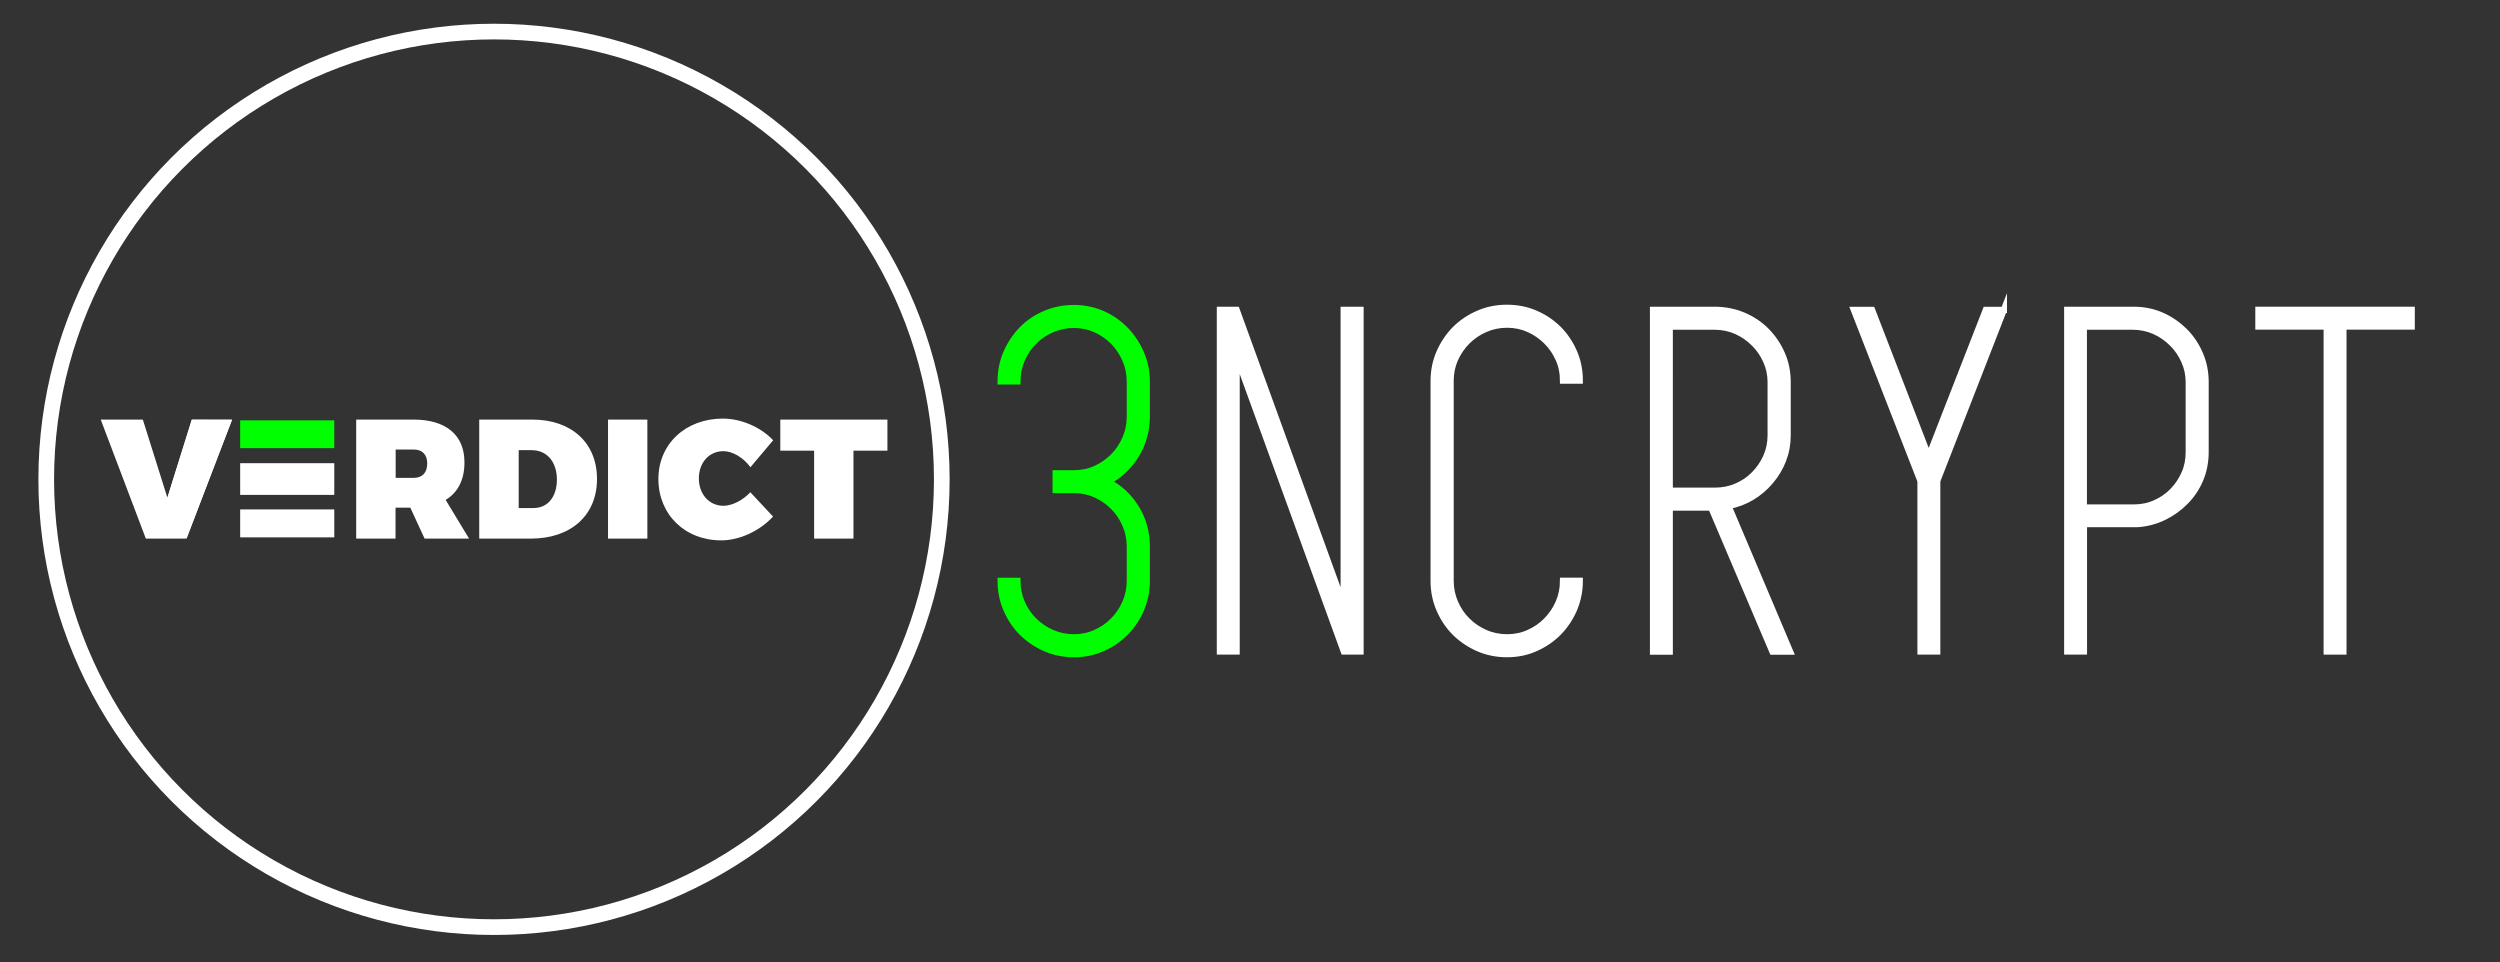 <?xml version="1.0" encoding="utf-8"?>
<!-- Generator: Adobe Illustrator 21.1.0, SVG Export Plug-In . SVG Version: 6.00 Build 0)  -->
<svg xmlns="http://www.w3.org/2000/svg" xmlns:xlink="http://www.w3.org/1999/xlink" version="1.1" x="0px" y="0px" viewBox="0 0 1995.4 768" style="enable-background:new 0 0 1995.4 768;" xml:space="preserve" width="1995.4" height="768">
<rect x="0" y="0" width="1995.4" height="768" fill="#333333" stroke="none"/>
<style type="text/css">
	.st0{display:none;}
	.st1{display:inline;stroke:#FFFFFF;stroke-width:1.373;stroke-miterlimit:10;}
	.st2{fill:#FFFFFF;}
	.st3{fill-rule:evenodd;clip-rule:evenodd;fill:#FFFFFF;}
	.st4{fill-rule:evenodd;clip-rule:evenodd;fill:#00FF00;}
	.st5{fill-rule:evenodd;clip-rule:evenodd;fill:none;stroke:#FFFFFF;stroke-width:12.51;stroke-miterlimit:10;}
	.st6{fill:#00FF00;stroke:#00FF00;stroke-width:5;stroke-miterlimit:10;}
	.st7{fill:#FFFFFF;stroke:#FFFFFF;stroke-width:5;stroke-miterlimit:10;}
</style>
<g id="Layer_2" class="st0">
	<rect x="0" class="st1" width="3783.4" height="768"/>
</g>
<g id="Layer_1">
	<path class="st2" d="M148.9,429.9h-32.5l-36-95H114l19.6,62.3l19.5-62.3h32.1L148.9,429.9L148.9,429.9z M355.7,399l18.7,30.9h-35.5   l-11.4-24.7h-11.8v24.7h-31.4v-95h45.9c25.7,0,40.5,12.3,40.5,34C370.8,382.8,365.5,393.1,355.7,399L355.7,399z M330.3,358.8h-14.5   v22.6h14.5c6.8,0,10.7-4.2,10.7-11.5C341,362.9,337.1,358.8,330.3,358.8L330.3,358.8z M423.7,429.9h-41.2v-95h42.4   c31.3,0,51.6,18.6,51.6,47.4C476.5,411.2,455.8,429.9,423.7,429.9L423.7,429.9z M424.3,359.3H414v46.2h11.8   c11.4,0,18.7-8.9,18.7-22.9C444.4,368.5,436.5,359.3,424.3,359.3L424.3,359.3z M485.3,429.9v-95h31.4v95H485.3L485.3,429.9z    M577.4,360.1c-11.4,0-19.6,9.1-19.6,21.7c0,12.7,8.3,21.9,19.6,21.9c6.8,0,15.3-4.2,21.5-10.8l18.1,19.4   c-10.6,11.5-26.7,19-41.3,19c-29.1,0-50.2-20.7-50.2-49c0-27.9,21.7-48.2,51.5-48.2c14.5,0,30.3,6.8,40.1,17.3L599,372.9   C593.3,365.2,584.7,360.1,577.4,360.1L577.4,360.1z M681.2,359.7v70.2h-31.4v-70.2h-27v-24.8h85.5v24.8H681.2L681.2,359.7z"/>
	<polygon class="st3" points="133.7,397 153.1,335 185.2,335.1 148.9,429.6 133.7,397  "/>
	<polygon class="st4" points="191.7,335.5 266.8,335.5 266.8,357.7 191.7,357.7 191.7,335.5  "/>
	<polygon class="st3" points="191.7,369.7 266.8,369.7 266.8,395 191.7,395 191.7,369.7  "/>
	<polygon class="st3" points="191.7,406.6 266.8,406.6 266.8,428.9 191.7,428.9 191.7,406.6  "/>
	<circle class="st5" cx="394.3" cy="382.6" r="357.4"/>
	<g>
		<path class="st6" d="M906.8,363.1c-5.6,9.1-13.2,16.3-22.6,21.4c9.4,4.8,16.9,11.8,22.6,21c5.6,9.1,8.5,19.4,8.5,30.7v27.4    c0,8.1-1.6,15.7-4.6,22.8c-3.1,7.1-7.3,13.3-12.5,18.6c-5.2,5.2-11.4,9.4-18.4,12.5c-7,3.1-14.5,4.6-22.6,4.6    c-8.1,0-15.7-1.5-22.8-4.6c-7.1-3.1-13.3-7.3-18.6-12.5c-5.2-5.2-9.4-11.4-12.5-18.6c-3.1-7.1-4.6-14.7-4.6-22.8H812    c0,6.2,1.2,12,3.6,17.5c2.4,5.5,5.6,10.3,9.7,14.3s8.8,7.3,14.3,9.7c5.5,2.4,11.4,3.6,17.5,3.6c6.2,0,12-1.2,17.3-3.6    c5.4-2.4,10.1-5.6,14.1-9.7c4-4,7.3-8.8,9.7-14.3c2.4-5.5,3.6-11.4,3.6-17.5v-27.4c0-6.2-1.2-12-3.6-17.5    c-2.4-5.5-5.6-10.3-9.7-14.3c-4-4-8.7-7.3-14.1-9.7c-5.4-2.4-11.2-3.6-17.3-3.6h-14.5v-13.3h14.5c6.2,0,12-1.2,17.3-3.6    c5.4-2.4,10.1-5.7,14.1-9.7c4-4,7.3-8.8,9.7-14.4c2.4-5.5,3.6-11.4,3.6-17.6v-27.9c0-6.2-1.2-12.1-3.6-17.6    c-2.4-5.5-5.6-10.3-9.7-14.4c-4-4-8.7-7.3-14.1-9.7c-5.4-2.4-11.2-3.6-17.3-3.6c-6.2,0-12,1.2-17.5,3.6    c-5.5,2.4-10.3,5.6-14.3,9.7c-4,4-7.3,8.8-9.7,14.3c-2.4,5.5-3.6,11.4-3.6,17.5h-13.3c0-8.1,1.5-15.7,4.6-22.8    c3.1-7.1,7.3-13.4,12.5-18.7c5.2-5.3,11.4-9.5,18.6-12.5c7.1-3,14.7-4.5,22.8-4.5c8.1,0,15.6,1.6,22.6,4.6    c7,3.1,13.1,7.3,18.4,12.7c5.2,5.4,9.4,11.6,12.5,18.8c3.1,7.1,4.6,14.7,4.6,22.8v27.8C915.2,343.7,912.4,354,906.8,363.1z"/>
		<path class="st7" d="M1085.9,247.3V520h-13.3L987,284.4V520h-13.3V247.3H987l85.5,235.6V247.3H1085.9z"/>
		<path class="st7" d="M1202.9,508.7c6.2,0,12-1.2,17.3-3.6c5.4-2.4,10.1-5.6,14.1-9.7s7.3-8.8,9.7-14.3c2.4-5.5,3.6-11.4,3.6-17.5    h13.3c0,8.1-1.6,15.7-4.6,22.8c-3.1,7.1-7.3,13.3-12.5,18.6c-5.2,5.2-11.4,9.4-18.4,12.5c-7,3.1-14.5,4.6-22.6,4.6    s-15.7-1.5-22.8-4.6c-7.1-3.1-13.3-7.3-18.6-12.5c-5.2-5.2-9.4-11.4-12.5-18.6c-3.1-7.1-4.6-14.7-4.6-22.8V304.2    c0-8.1,1.5-15.7,4.6-22.8c3.1-7.1,7.3-13.3,12.5-18.6c5.2-5.2,11.4-9.4,18.6-12.5c7.1-3.1,14.7-4.6,22.8-4.6s15.6,1.5,22.6,4.5    c7,3,13.1,7.1,18.4,12.3c5.2,5.2,9.4,11.4,12.5,18.5c3.1,7.1,4.6,14.7,4.6,22.8h-13.3c0-6.2-1.2-12-3.6-17.3    c-2.4-5.4-5.6-10.1-9.7-14.1c-4-4-8.7-7.3-14.1-9.7c-5.4-2.4-11.2-3.6-17.3-3.6c-6.2,0-12,1.2-17.5,3.6    c-5.5,2.4-10.3,5.7-14.3,9.7c-4,4-7.3,8.8-9.7,14.1c-2.4,5.4-3.6,11.2-3.6,17.4v159.6c0,6.2,1.2,12.1,3.6,17.6    c2.4,5.5,5.6,10.3,9.7,14.3c4,4,8.8,7.3,14.3,9.7C1190.8,507.5,1196.7,508.7,1202.9,508.7z"/>
		<path class="st7" d="M1365.8,405.1h-33.1v115h-13.3v-115v-13.3V260.6v-13.3h13.3h35.8c8,0,15.6,1.5,22.7,4.4    c7.1,3,13.3,7.1,18.5,12.3c5.2,5.2,9.4,11.4,12.5,18.4c3.1,7,4.6,14.5,4.6,22.6v7.3v35.1c0,7-1.2,13.6-3.6,19.8    c-2.4,6.2-5.8,11.8-10.1,16.9c-4.3,5.1-9.3,9.3-14.9,12.7c-5.6,3.4-11.8,5.7-18.6,7.1l49.2,116.2h-14.1L1365.8,405.1z     M1332.7,391.7h35.9c6.2,0,12-1.1,17.3-3.4c5.4-2.3,10.1-5.4,14.1-9.5c4-4,7.3-8.7,9.7-14.1c2.4-5.4,3.6-11.2,3.6-17.3v-35.1V305    c0-5.9-1.2-11.6-3.6-16.9c-2.4-5.4-5.6-10.1-9.7-14.1c-4-4-8.7-7.3-14.1-9.7c-5.4-2.4-11.2-3.6-17.3-3.6h-35.9V391.7z"/>
		<path class="st7" d="M1599.4,247.3l-52.8,135.5l-0.4,1.2V520h-13.3V384.1l-0.4-1.2l-52.8-135.5h14.5l45.2,117l45.6-117H1599.4z"/>
		<path class="st7" d="M1703.1,247.3c8.1,0,15.5,1.6,22.4,4.6c6.9,3.1,12.9,7.3,18.2,12.5c5.2,5.2,9.3,11.4,12.3,18.4    c3,7,4.4,14.4,4.4,22.2v55.7c0,7.8-1.4,15.1-4.2,21.8c-2.8,6.7-6.7,12.6-11.7,17.7c-5,5.1-10.8,9.3-17.3,12.5    c-6.6,3.2-13.7,5.1-21.2,5.6h-2h-1.6h-39.1V520h-13.3V247.3h6.9h6.5H1703.1z M1747,305c0-5.9-1.2-11.6-3.6-16.9    c-2.4-5.4-5.6-10.1-9.7-14.1c-4-4-8.7-7.3-14.1-9.7c-5.4-2.4-11.2-3.6-17.3-3.6h-39.1v144.4h39.9c6.2,0,12-1.2,17.3-3.6    c5.4-2.4,10-5.6,13.9-9.7c3.9-4,7-8.7,9.3-13.9c2.3-5.2,3.4-11,3.4-17.1V305z"/>
		<path class="st7" d="M1924.9,260.6h-54.5V520h-13.3V260.6h-54.5v-13.3h54.5h13.3h54.5V260.6z"/>
	</g>
</g>
</svg>
